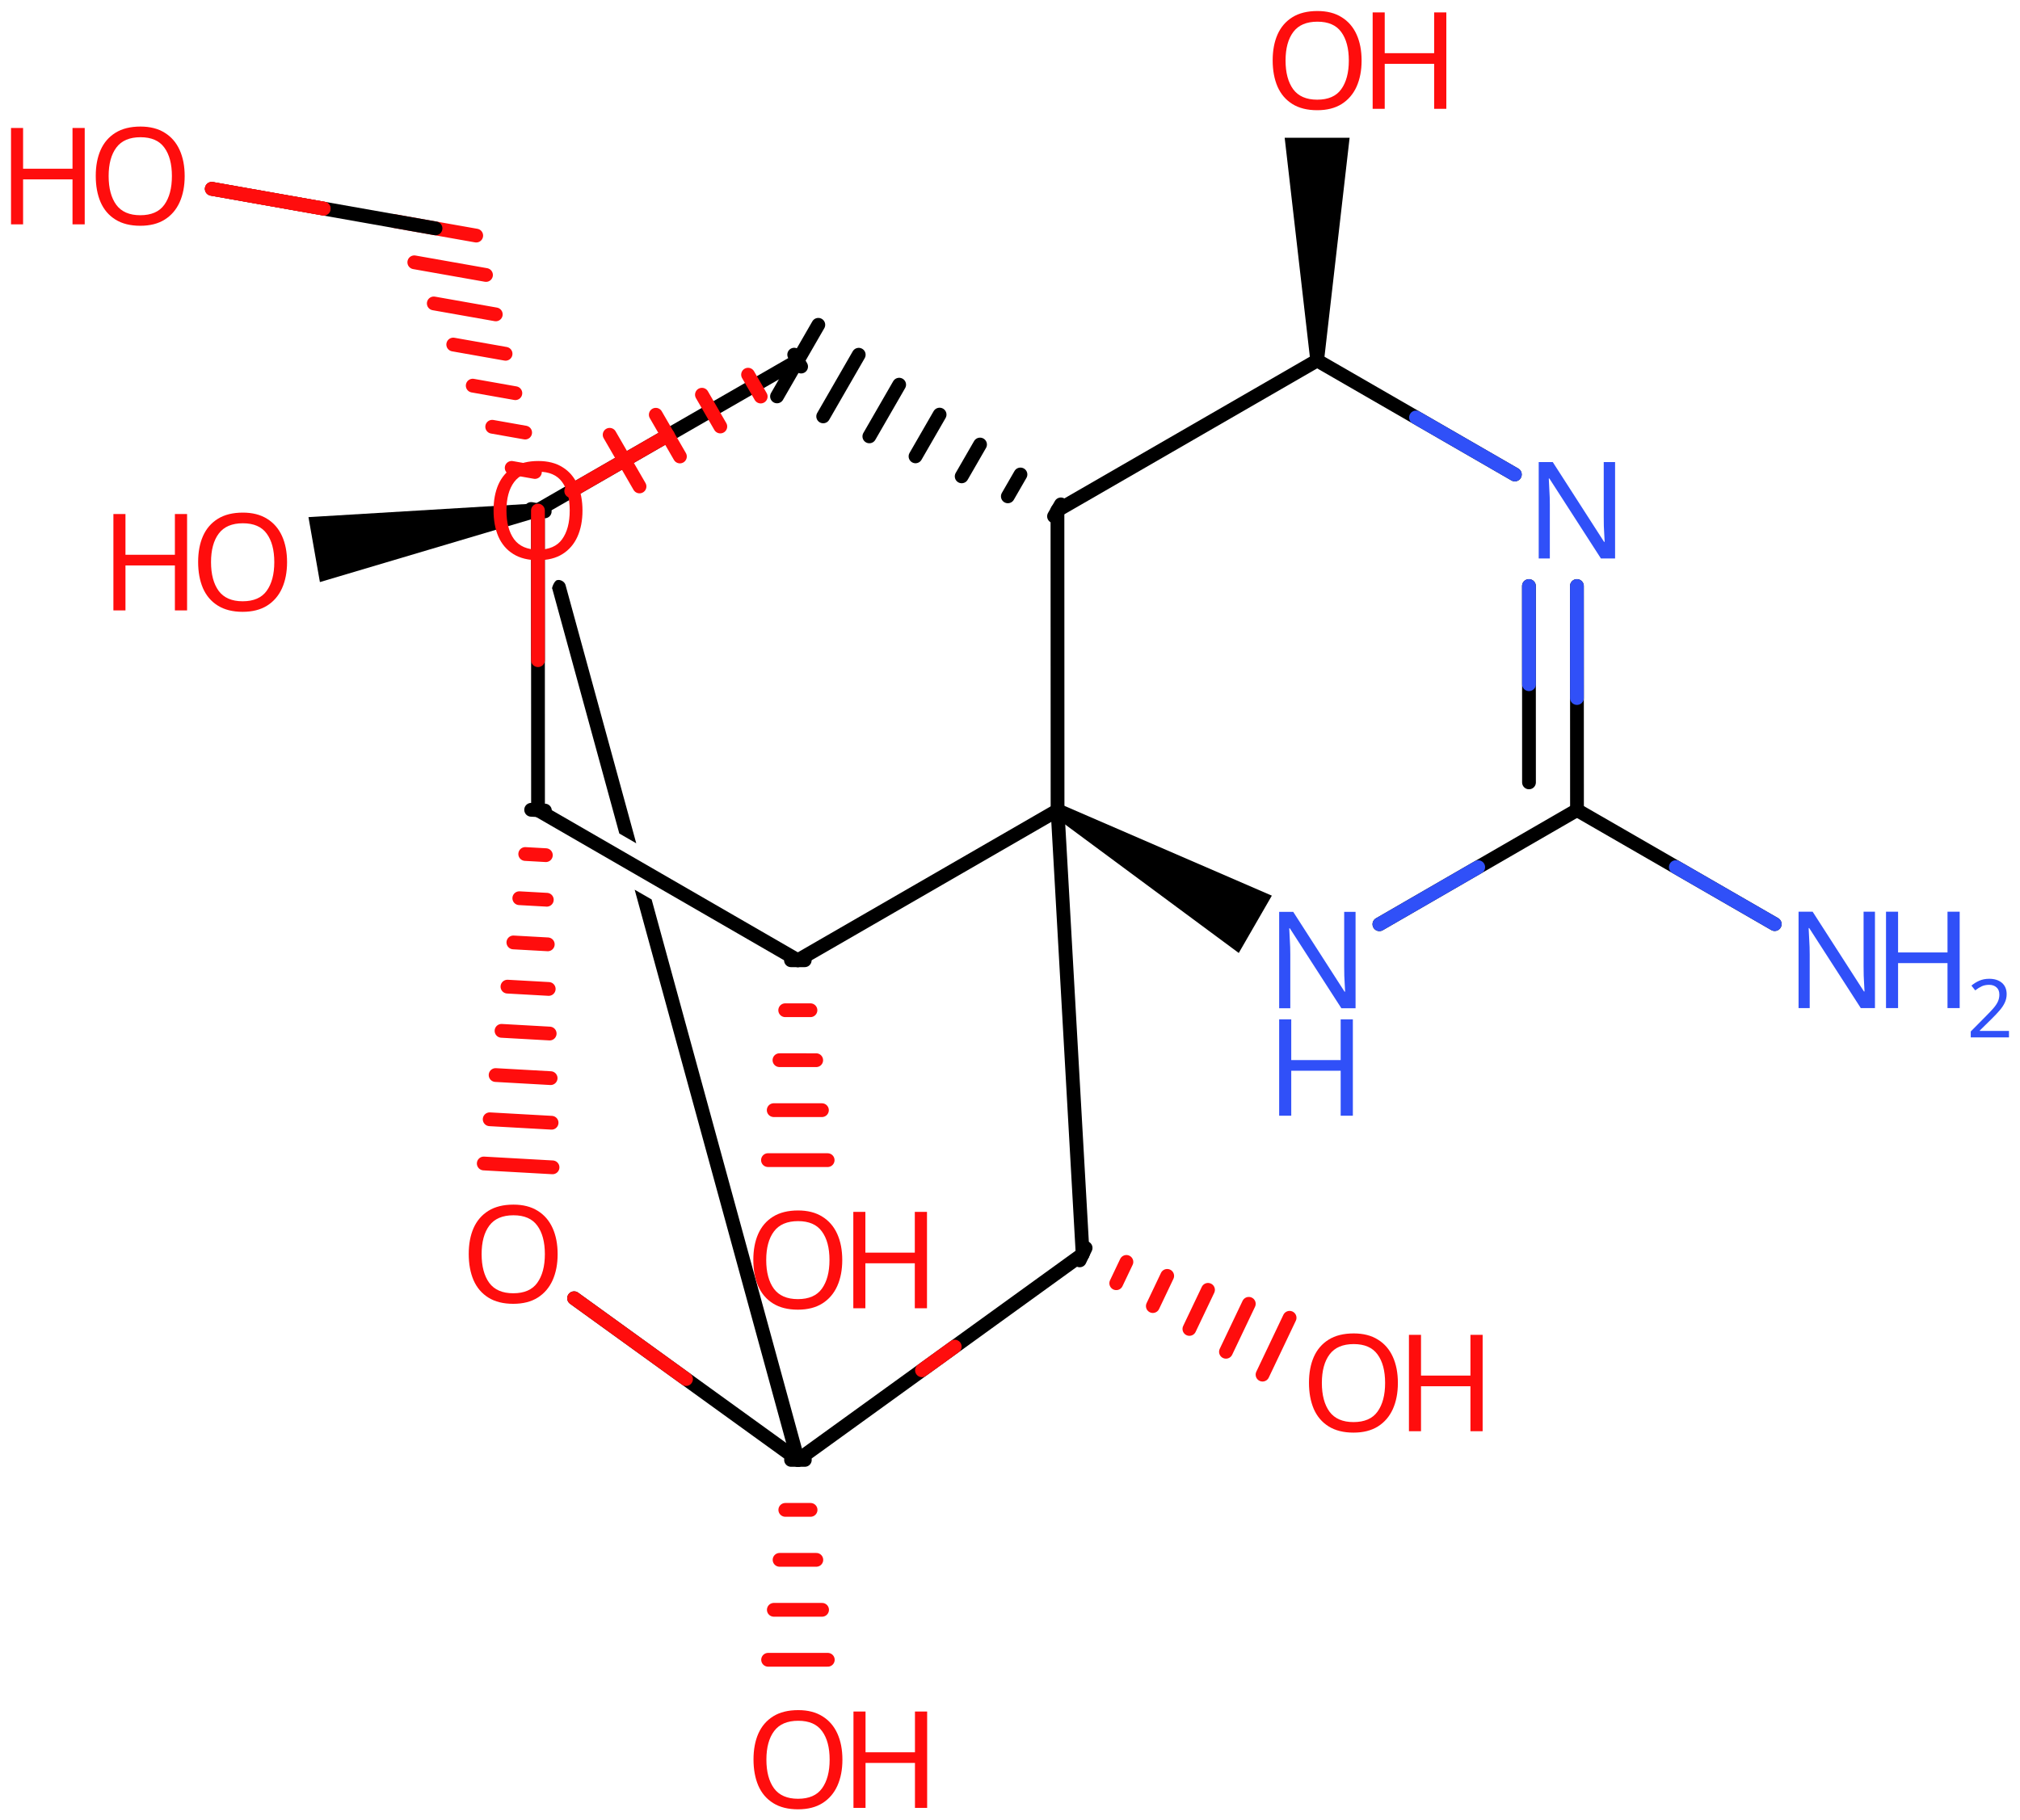 <svg xmlns="http://www.w3.org/2000/svg" xmlns:xlink="http://www.w3.org/1999/xlink" height="92.528mm" version="1.2" viewBox="0 0 102.653 92.528" width="102.653mm">
      
    <desc>Generated by the Chemistry Development Kit (http://github.com/cdk)</desc>
      
    <g fill="#FF0D0D" stroke="#000000" stroke-linecap="round" stroke-linejoin="round" stroke-width=".7">
            
        <rect fill="#FFFFFF" height="93.0" stroke="none" width="103.0" x=".0" y=".0"/>
            
        <g class="mol" id="mol1">
                  
            <g class="bond" id="mol1bnd1">
                        
                <line stroke="#000000" x1="26.992" x2="27.682" y1="25.872" y2="25.994"/>
                        
                <line stroke="#FF0D0D" x1="26.003" x2="27.184" y1="23.782" y2="23.991"/>
                        
                <line stroke="#FF0D0D" x1="25.013" x2="26.687" y1="21.692" y2="21.988"/>
                        
                <line stroke="#FF0D0D" x1="24.023" x2="26.19" y1="19.602" y2="19.986"/>
                        
                <line stroke="#FF0D0D" x1="23.033" x2="25.693" y1="17.513" y2="17.983"/>
                        
                <line stroke="#FF0D0D" x1="22.044" x2="25.195" y1="15.423" y2="15.98"/>
                        
                <line stroke="#FF0D0D" x1="21.054" x2="24.698" y1="13.333" y2="13.977"/>
                        
                <line stroke="#FF0D0D" x1="20.064" x2="24.201" y1="11.243" y2="11.975"/>
                      
            </g>
                  
            <line class="bond" id="mol1bnd2" x1="27.337" x2="40.536" y1="25.933" y2="18.33"/>
                  
            <g class="bond" id="mol1bnd3">
                        
                <line x1="53.564" x2="53.913" y1="26.244" y2="25.638"/>
                        
                <line x1="51.217" x2="51.858" y1="25.229" y2="24.117"/>
                        
                <line x1="48.871" x2="49.804" y1="24.213" y2="22.595"/>
                        
                <line x1="46.525" x2="47.749" y1="23.197" y2="21.074"/>
                        
                <line x1="44.179" x2="45.694" y1="22.181" y2="19.553"/>
                        
                <line x1="41.833" x2="43.639" y1="21.165" y2="18.031"/>
                        
                <line x1="39.487" x2="41.585" y1="20.149" y2="16.51"/>
                      
            </g>
                  
            <line class="bond" id="mol1bnd4" x1="53.738" x2="66.936" y1="25.941" y2="18.321"/>
                  
            <line class="bond" id="mol1bnd5" x1="66.936" x2="76.982" y1="18.321" y2="24.118"/>
                  
            <g class="bond" id="mol1bnd6">
                        
                <line x1="80.14" x2="80.136" y1="41.176" y2="29.787"/>
                        
                <line x1="77.701" x2="77.698" y1="39.769" y2="29.788"/>
                      
                <line class="hi" stroke="#3050F8" x1="80.136" x2="80.138" y1="29.787" y2="35.481"/>
                <line class="hi" stroke="#3050F8" x1="77.698" x2="77.7" y1="29.788" y2="34.779"/>
            </g>
                  
            <line class="bond" id="mol1bnd7" x1="80.14" x2="70.099" y1="41.176" y2="46.979"/>
                  
            <path class="bond" d="M53.918 40.886l-.35 .607l9.384 6.947l.84 -1.457l.841 -1.457z" fill="#000000" id="mol1bnd8" stroke="none"/>
                  
            <line class="bond" id="mol1bnd9" x1="53.738" x2="53.743" y1="25.941" y2="41.19"/>
                  
            <line class="bond" id="mol1bnd10" x1="53.743" x2="40.545" y1="41.19" y2="48.81"/>
                  
            <line class="bond" id="mol1bnd11" x1="40.545" x2="27.342" y1="48.81" y2="41.181"/>
                  
            <line class="bond" id="mol1bnd12" x1="27.337" x2="27.342" y1="25.933" y2="41.181"/>
                  
            <g class="bond" id="mol1bnd13">
                        
                <line stroke="#000000" x1="27.691" x2="26.992" y1="41.201" y2="41.162"/>
                        
                <line stroke="#FF0D0D" x1="27.74" x2="26.691" y1="43.468" y2="43.409"/>
                        
                <line stroke="#FF0D0D" x1="27.788" x2="26.39" y1="45.734" y2="45.656"/>
                        
                <line stroke="#FF0D0D" x1="27.837" x2="26.089" y1="48.001" y2="47.904"/>
                        
                <line stroke="#FF0D0D" x1="27.885" x2="25.788" y1="50.268" y2="50.151"/>
                        
                <line stroke="#FF0D0D" x1="27.934" x2="25.487" y1="52.535" y2="52.398"/>
                        
                <line stroke="#FF0D0D" x1="27.982" x2="25.186" y1="54.802" y2="54.645"/>
                        
                <line stroke="#FF0D0D" x1="28.031" x2="24.885" y1="57.069" y2="56.893"/>
                        
                <line stroke="#FF0D0D" x1="28.079" x2="24.584" y1="59.336" y2="59.14"/>
                      
            </g>
                  
            <line class="bond" id="mol1bnd14" x1="29.175" x2="40.55" y1="65.989" y2="74.207"/>
                  
            <line class="bond" id="mol1bnd15" x1="40.55" x2="55.018" y1="74.207" y2="63.749"/>
                  
            <line class="bond" id="mol1bnd16" x1="53.743" x2="55.018" y1="41.19" y2="63.749"/>
                  
            <g class="bond" id="mol1bnd17">
                        
                <line stroke="#000000" x1="55.169" x2="54.868" y1="63.433" y2="64.065"/>
                        
                <line stroke="#FF0D0D" x1="57.242" x2="56.726" y1="64.143" y2="65.227"/>
                        
                <line stroke="#FF0D0D" x1="59.315" x2="58.585" y1="64.853" y2="66.388"/>
                        
                <line stroke="#FF0D0D" x1="61.389" x2="60.443" y1="65.563" y2="67.55"/>
                        
                <line stroke="#FF0D0D" x1="63.462" x2="62.301" y1="66.273" y2="68.711"/>
                        
                <line stroke="#FF0D0D" x1="65.535" x2="64.16" y1="66.983" y2="69.873"/>
                      
            </g>
                  
            <path class="bond" d="M40.567 74.554c-.152 .0 -.315 -.11 -.355 -.255l-7.959 -29.075v-.0l.862 .496v.0l7.772 28.394c.046 .169 -.076 .384 -.245 .43c-.024 .007 -.05 .01 -.075 .01zM32.333 42.865l-.861 -.497v.0l-3.408 -12.449c-.003 .002 -.004 .003 -.006 .003c-.028 -.0 .091 -.39 .251 -.434c.024 -.006 .05 -.009 .075 -.009c.152 -.0 .315 .11 .355 .255l3.594 13.131z" fill="#000000" id="mol1bnd18" stroke="none"/>
                  
            <g class="bond" id="mol1bnd19">
                        
                <line stroke="#000000" x1="40.711" x2="40.36" y1="18.633" y2="18.027"/>
                        
                <line stroke="#FF0D0D" x1="38.658" x2="38.015" y1="20.156" y2="19.045"/>
                        
                <line stroke="#FF0D0D" x1="36.605" x2="35.671" y1="21.679" y2="20.063"/>
                        
                <line stroke="#FF0D0D" x1="34.552" x2="33.326" y1="23.203" y2="21.081"/>
                        
                <line stroke="#FF0D0D" x1="32.499" x2="30.981" y1="24.726" y2="22.1"/>
                      
            </g>
                  
            <g class="bond" id="mol1bnd20">
                        
                <line stroke="#000000" x1="40.9" x2="40.2" y1="74.207" y2="74.207"/>
                        
                <line stroke="#FF0D0D" x1="41.192" x2="39.908" y1="76.747" y2="76.747"/>
                        
                <line stroke="#FF0D0D" x1="41.484" x2="39.617" y1="79.287" y2="79.287"/>
                        
                <line stroke="#FF0D0D" x1="41.776" x2="39.325" y1="81.827" y2="81.827"/>
                        
                <line stroke="#FF0D0D" x1="42.067" x2="39.034" y1="84.367" y2="84.367"/>
                      
            </g>
                  
            <g class="bond" id="mol1bnd21">
                        
                <line stroke="#000000" x1="40.895" x2="40.195" y1="48.81" y2="48.81"/>
                        
                <line stroke="#FF0D0D" x1="41.186" x2="39.903" y1="51.35" y2="51.35"/>
                        
                <line stroke="#FF0D0D" x1="41.478" x2="39.611" y1="53.89" y2="53.889"/>
                        
                <line stroke="#FF0D0D" x1="41.769" x2="39.319" y1="56.43" y2="56.429"/>
                        
                <line stroke="#FF0D0D" x1="42.06" x2="39.027" y1="58.97" y2="58.969"/>
                      
            </g>
                  
            <line class="bond" id="mol1bnd22" x1="80.14" x2="90.188" y1="41.176" y2="46.972"/>
                  
            <path class="bond" d="M66.586 18.321h.7l1.299 -11.319h-1.65h-1.65z" fill="#000000" id="mol1bnd23" stroke="none"/>
                  
            <path class="bond" d="M27.398 26.277l-.122 -.689l-11.6 .698l.29 1.65l.291 1.651z" fill="#000000" id="mol1bnd24" stroke="none"/>
                  
            <line class="bond" id="mol1bnd25" x1="22.132" x2="10.763" y1="11.609" y2="9.598"/>
                  
            <path class="atom" d="M82.076 28.387h-.72l-2.62 -4.066h-.029q.011 .238 .029 .596q.024 .357 .024 .732v2.738h-.565v-4.899h.714l2.607 4.054h.03q-.006 -.107 -.018 -.328q-.012 -.22 -.024 -.476q-.005 -.262 -.005 -.482v-2.768h.577v4.899z" fill="#3050F8" id="mol1atm6" stroke="none"/>
                  
            <g class="atom" id="mol1atm8">
                        
                <path d="M68.887 51.251h-.72l-2.62 -4.066h-.03q.012 .238 .03 .595q.024 .357 .024 .732v2.739h-.566v-4.9h.715l2.607 4.055h.03q-.006 -.108 -.018 -.328q-.012 -.22 -.024 -.476q-.006 -.262 -.006 -.482v-2.769h.578v4.9z" fill="#3050F8" stroke="none"/>
                        
                <path d="M68.75 56.712h-.619v-2.286h-2.512v2.286h-.614v-4.899h.614v2.071h2.512v-2.071h.619v4.899z" fill="#3050F8" stroke="none"/>
                      
            </g>
                  
            <path class="atom" d="M28.338 63.749q.0 .756 -.256 1.328q-.256 .565 -.756 .881q-.5 .315 -1.244 .315q-.756 .0 -1.262 -.315q-.506 -.316 -.756 -.887q-.244 -.572 -.244 -1.334q-.0 -.75 .244 -1.31q.25 -.565 .756 -.881q.506 -.315 1.274 -.315q.732 -.0 1.232 .315q.5 .31 .756 .876q.256 .565 .256 1.327zM24.475 63.749q-.0 .923 .387 1.459q.393 .529 1.22 .529q.839 .0 1.22 -.529q.387 -.536 .387 -1.459q.0 -.929 -.387 -1.453q-.381 -.523 -1.208 -.523q-.834 -.0 -1.226 .523q-.393 .524 -.393 1.453z" id="mol1atm12" stroke="none"/>
                  
            <g class="atom" id="mol1atm15">
                        
                <path d="M71.038 70.296q.0 .756 -.256 1.328q-.256 .565 -.756 .881q-.5 .315 -1.244 .315q-.756 .0 -1.262 -.315q-.506 -.316 -.756 -.887q-.244 -.572 -.244 -1.334q-.0 -.75 .244 -1.309q.25 -.566 .756 -.881q.506 -.316 1.274 -.316q.732 .0 1.232 .316q.5 .309 .756 .875q.256 .565 .256 1.327zM67.175 70.296q-.0 .923 .387 1.459q.393 .53 1.22 .53q.839 -.0 1.22 -.53q.387 -.536 .387 -1.459q.0 -.928 -.387 -1.452q-.381 -.524 -1.208 -.524q-.833 -.0 -1.226 .524q-.393 .524 -.393 1.452z" stroke="none"/>
                        
                <path d="M75.345 72.749h-.62v-2.286h-2.512v2.286h-.613v-4.899h.613v2.071h2.512v-2.071h.62v4.899z" stroke="none"/>
                      
            </g>
                  
            <path class="atom" d="M29.601 25.951q-.0 .757 -.256 1.328q-.256 .566 -.756 .881q-.5 .316 -1.244 .316q-.756 -.0 -1.262 -.316q-.506 -.315 -.757 -.887q-.244 -.571 -.244 -1.333q.0 -.751 .244 -1.31q.251 -.566 .757 -.881q.506 -.316 1.273 -.316q.733 .0 1.233 .316q.5 .309 .756 .875q.256 .565 .256 1.327zM25.737 25.951q.0 .923 .387 1.459q.393 .53 1.221 .53q.839 -.0 1.22 -.53q.387 -.536 .387 -1.459q-.0 -.928 -.387 -1.452q-.381 -.524 -1.209 -.524q-.833 .0 -1.226 .524q-.393 .524 -.393 1.452z" id="mol1atm16" stroke="none"/>
                  
            <g class="atom" id="mol1atm17">
                        
                <path d="M42.81 89.444q.0 .756 -.256 1.327q-.256 .566 -.756 .881q-.5 .316 -1.244 .316q-.756 -.0 -1.262 -.316q-.506 -.315 -.756 -.887q-.244 -.571 -.244 -1.333q-.0 -.75 .244 -1.31q.25 -.565 .756 -.881q.506 -.315 1.274 -.315q.732 -.0 1.232 .315q.5 .31 .756 .875q.256 .566 .256 1.328zM38.947 89.444q-.0 .923 .387 1.458q.393 .53 1.22 .53q.839 .0 1.22 -.53q.387 -.535 .387 -1.458q.0 -.929 -.387 -1.453q-.381 -.524 -1.208 -.524q-.834 .0 -1.226 .524q-.393 .524 -.393 1.453z" stroke="none"/>
                        
                <path d="M47.116 91.896h-.619v-2.286h-2.512v2.286h-.613v-4.899h.613v2.072h2.512v-2.072h.619v4.899z" stroke="none"/>
                      
            </g>
                  
            <g class="atom" id="mol1atm18">
                        
                <path d="M42.802 64.047q-.0 .756 -.256 1.327q-.256 .566 -.756 .881q-.5 .316 -1.244 .316q-.756 -.0 -1.262 -.316q-.506 -.315 -.756 -.887q-.245 -.571 -.245 -1.333q.0 -.75 .245 -1.31q.25 -.566 .756 -.881q.506 -.316 1.274 -.316q.732 .0 1.232 .316q.5 .31 .756 .875q.256 .566 .256 1.328zM38.938 64.047q.0 .922 .387 1.458q.393 .53 1.221 .53q.839 -.0 1.22 -.53q.387 -.536 .387 -1.458q-.0 -.929 -.387 -1.453q-.381 -.524 -1.208 -.524q-.834 .0 -1.227 .524q-.393 .524 -.393 1.453z" stroke="none"/>
                        
                <path d="M47.108 66.499h-.619v-2.286h-2.512v2.286h-.613v-4.899h.613v2.072h2.512v-2.072h.619v4.899z" stroke="none"/>
                      
            </g>
                  
            <g class="atom" id="mol1atm19">
                        
                <path d="M95.282 51.241h-.72l-2.62 -4.066h-.03q.012 .238 .03 .595q.024 .358 .024 .733v2.738h-.566v-4.899h.715l2.607 4.054h.03q-.006 -.107 -.018 -.328q-.012 -.22 -.024 -.476q-.006 -.262 -.006 -.482v-2.768h.578v4.899z" fill="#3050F8" stroke="none"/>
                        
                <path d="M99.588 51.241h-.619v-2.286h-2.512v2.286h-.613v-4.899h.613v2.071h2.512v-2.071h.619v4.899z" fill="#3050F8" stroke="none"/>
                        
                <path d="M102.093 52.731h-1.943v-.3l.771 -.779q.222 -.222 .372 -.393q.153 -.175 .232 -.339q.079 -.168 .079 -.365q-.0 -.243 -.147 -.368q-.143 -.128 -.371 -.128q-.215 -.0 -.379 .075q-.161 .075 -.329 .207l-.193 -.243q.172 -.146 .393 -.246q.225 -.1 .508 -.1q.41 -.0 .65 .207q.239 .207 .239 .575q-.0 .228 -.096 .432q-.093 .2 -.265 .397q-.168 .196 -.393 .417l-.614 .604v.018h1.486v.329z" fill="#3050F8" stroke="none"/>
                      
            </g>
                  
            <g class="atom" id="mol1atm20">
                        
                <path d="M69.194 3.078q-.0 .756 -.256 1.328q-.256 .565 -.756 .881q-.5 .315 -1.244 .315q-.756 .0 -1.262 -.315q-.506 -.316 -.756 -.887q-.245 -.572 -.245 -1.334q.0 -.75 .245 -1.309q.25 -.566 .756 -.881q.506 -.316 1.274 -.316q.732 .0 1.232 .316q.5 .309 .756 .875q.256 .565 .256 1.327zM65.33 3.078q.0 .923 .387 1.459q.393 .53 1.221 .53q.839 -.0 1.22 -.53q.387 -.536 .387 -1.459q-.0 -.929 -.387 -1.452q-.381 -.524 -1.208 -.524q-.834 -.0 -1.227 .524q-.393 .523 -.393 1.452z" stroke="none"/>
                        
                <path d="M73.5 5.531h-.619v-2.286h-2.512v2.286h-.613v-4.9h.613v2.072h2.512v-2.072h.619v4.9z" stroke="none"/>
                      
            </g>
                  
            <g class="atom" id="mol1atm21">
                        
                <path d="M14.588 28.574q-.0 .757 -.256 1.328q-.256 .566 -.756 .881q-.501 .316 -1.245 .316q-.756 -.0 -1.262 -.316q-.506 -.315 -.756 -.887q-.244 -.571 -.244 -1.333q.0 -.751 .244 -1.31q.25 -.566 .756 -.881q.506 -.316 1.274 -.316q.732 .0 1.233 .316q.5 .309 .756 .875q.256 .565 .256 1.327zM10.724 28.574q-.0 .923 .387 1.459q.393 .53 1.22 .53q.84 -.0 1.221 -.53q.387 -.536 .387 -1.459q-.0 -.928 -.387 -1.452q-.381 -.524 -1.209 -.524q-.833 .0 -1.226 .524q-.393 .524 -.393 1.452z" stroke="none"/>
                        
                <path d="M9.507 31.027h-.619v-2.286h-2.512v2.286h-.613v-4.899h.613v2.071h2.512v-2.071h.619v4.899z" stroke="none"/>
                      
            </g>
                  
            <g class="atom" id="mol1atm22">
                        
                <path d="M9.385 8.951q-.0 .757 -.256 1.328q-.256 .566 -.756 .881q-.5 .316 -1.245 .316q-.756 -.0 -1.262 -.316q-.506 -.315 -.756 -.887q-.244 -.571 -.244 -1.333q.0 -.751 .244 -1.31q.25 -.566 .756 -.881q.506 -.316 1.274 -.316q.733 .0 1.233 .316q.5 .309 .756 .875q.256 .565 .256 1.327zM5.521 8.951q.0 .923 .387 1.459q.393 .53 1.22 .53q.84 -.0 1.221 -.53q.387 -.536 .387 -1.459q-.0 -.928 -.387 -1.452q-.381 -.524 -1.209 -.524q-.833 .0 -1.226 .524q-.393 .524 -.393 1.452z" stroke="none"/>
                        
                <path d="M4.305 11.404h-.62v-2.286h-2.512v2.286h-.613v-4.899h.613v2.071h2.512v-2.071h.62v4.899z" stroke="none"/>
                      
            </g>
                
            <line class="hi" id="mol1bnd2" stroke="#FF0D0D" x1="29.029" x2="33.937" y1="24.958" y2="22.131"/>
            <line class="hi" id="mol1bnd5" stroke="#3050F8" x1="76.982" x2="71.959" y1="24.118" y2="21.22"/>
            <line class="hi" id="mol1bnd7" stroke="#3050F8" x1="70.099" x2="75.12" y1="46.979" y2="44.078"/>
            <line class="hi" id="mol1bnd12" stroke="#FF0D0D" x1="27.337" x2="27.34" y1="25.952" y2="33.557"/>
            <line class="hi" id="mol1bnd14" stroke="#FF0D0D" x1="29.175" x2="34.862" y1="65.989" y2="70.098"/>
            <line class="hi" id="mol1bnd15" stroke="#FF0D0D" x1="46.853" x2="47.784" y1="69.651" y2="68.978"/>
            <line class="hi" id="mol1bnd15" stroke="#FF0D0D" x1="48.517" x2="47.784" y1="68.448" y2="68.978"/>
            <line class="hi" id="mol1bnd22" stroke="#3050F8" x1="90.188" x2="85.164" y1="46.972" y2="44.074"/>
            <line class="hi" id="mol1bnd25" stroke="#FF0D0D" x1="10.763" x2="16.448" y1="9.598" y2="10.604"/>
            <line class="hi" id="mol1bnd25" stroke="#FF0D0D" x1="10.763" x2="16.448" y1="9.598" y2="10.604"/>
        </g>
          
    </g>
    
</svg>
